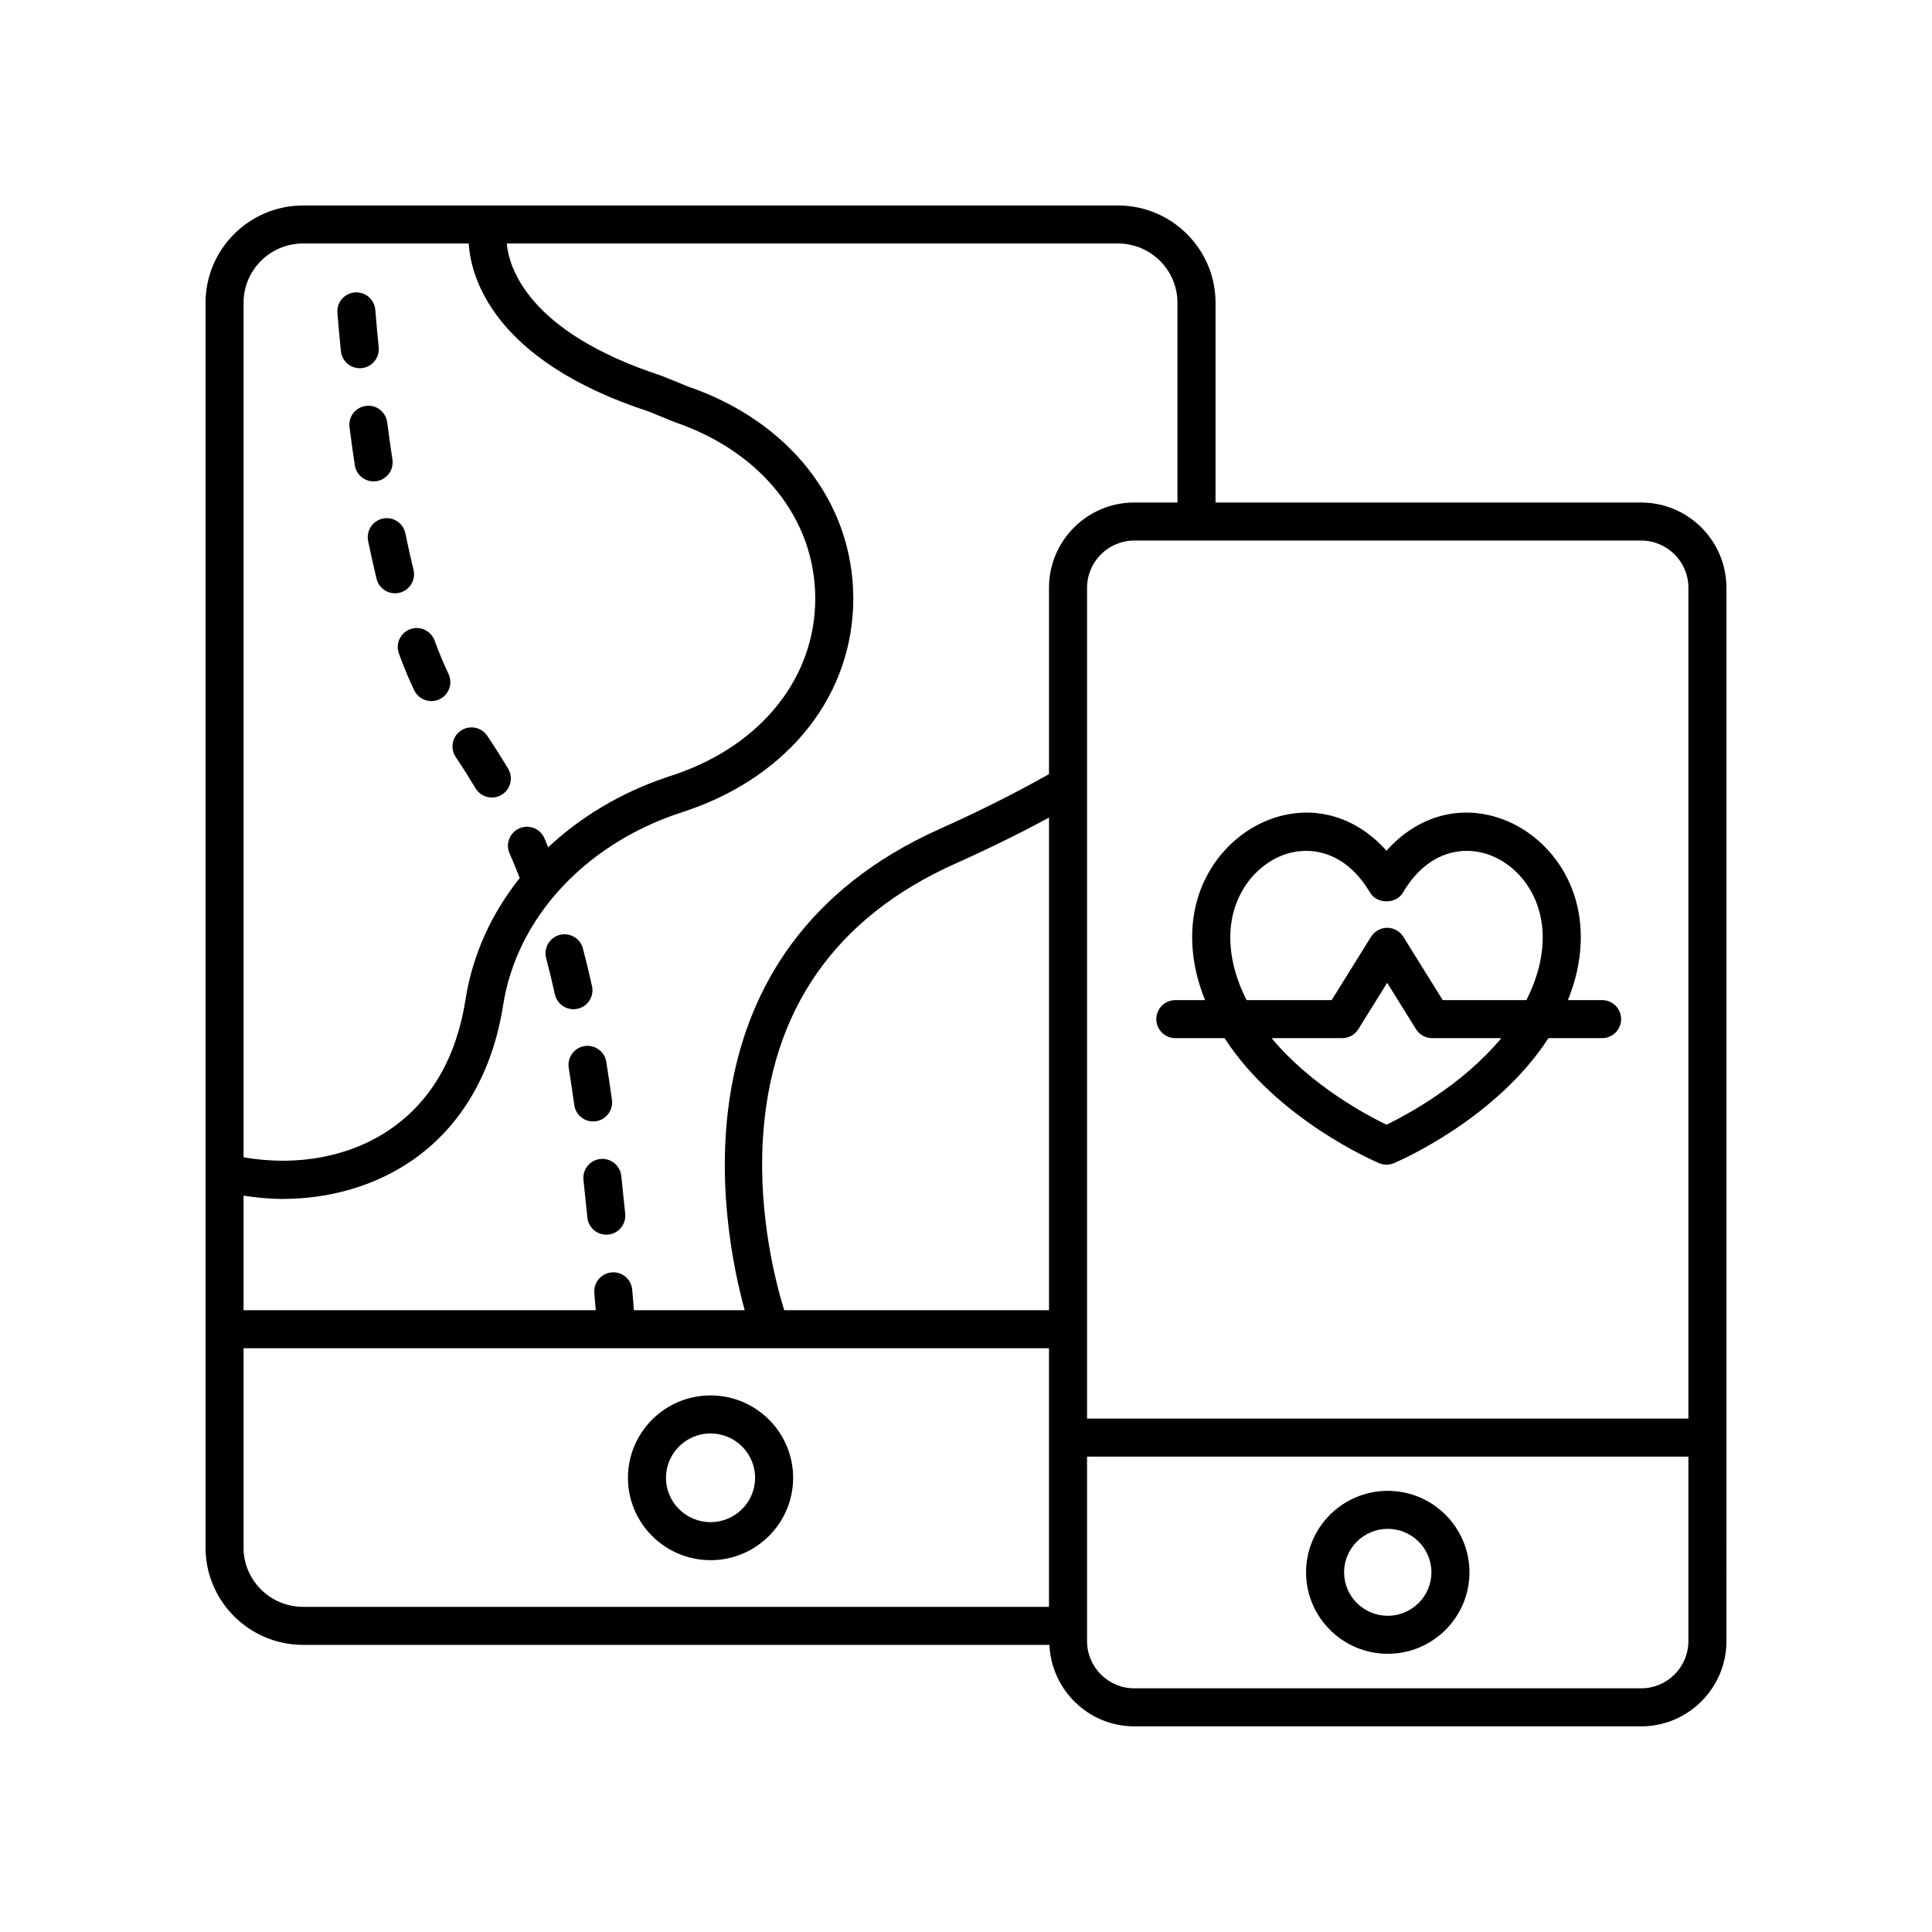 <?xml version="1.0" encoding="UTF-8"?>
<!-- Uploaded to: SVG Find, www.svgrepo.com, Generator: SVG Find Mixer Tools -->
<svg fill="#000000" width="800px" height="800px" version="1.1" viewBox="144 144 512 512" xmlns="http://www.w3.org/2000/svg">
 <g>
  <path d="m455.48 419.12h13.043c13.871 21.457 39.609 32.562 40.957 33.133 0.629 0.262 1.293 0.395 1.957 0.395 0.668 0 1.332-0.133 1.957-0.395 1.348-0.57 27.082-11.676 40.953-33.133h14.23c2.781 0 5.039-2.254 5.039-5.039 0-2.781-2.254-5.039-5.039-5.039h-9.062c0.957-2.43 1.801-4.922 2.383-7.555 4.551-20.621-6.699-35.266-19.078-40.145-11.344-4.477-23.066-1.277-31.387 8.113-8.32-9.391-20.055-12.586-31.391-8.113-12.379 4.879-23.629 19.523-19.074 40.145 0.582 2.633 1.426 5.125 2.383 7.555h-7.875c-2.781 0-5.039 2.254-5.039 5.039 0.004 2.781 2.262 5.039 5.043 5.039zm55.953 22.941c-5.269-2.543-20.027-10.391-30.445-22.941h18.707c1.742 0 3.359-0.898 4.277-2.375l7.644-12.285 7.641 12.285c0.922 1.477 2.535 2.375 4.277 2.375h18.328c-10.418 12.527-25.164 20.391-30.43 22.941zm-40.621-42.746c-3.277-14.855 4.402-25.238 12.93-28.598 1.949-0.77 4.129-1.227 6.41-1.227 5.754 0 12.121 2.914 16.949 11.078 1.812 3.07 6.863 3.066 8.676 0 6.731-11.398 16.48-12.566 23.352-9.855 8.527 3.359 16.215 13.742 12.934 28.598-0.758 3.438-2.012 6.668-3.555 9.727h-22.172l-10.441-16.785c-0.922-1.477-2.535-2.375-4.277-2.375-1.742 0-3.359 0.898-4.277 2.375l-10.441 16.785h-22.539c-1.539-3.051-2.785-6.281-3.547-9.723z"/>
  <path d="m332.3 513.8c-12.07 0-21.887 9.793-21.887 21.832 0 12.035 9.816 21.832 21.887 21.832 12.07 0 21.887-9.793 21.887-21.832 0-12.039-9.816-21.832-21.887-21.832zm0 33.586c-6.512 0-11.809-5.273-11.809-11.754 0-6.481 5.301-11.754 11.809-11.754 6.512 0 11.809 5.273 11.809 11.754 0.004 6.481-5.297 11.754-11.809 11.754z"/>
  <path d="m601.52 299.77c0-12.457-10.137-22.594-22.594-22.594h-112.8v-52.941c0-14.215-11.598-25.785-25.852-25.785l-215.95 0.004c-14.254 0-25.852 11.566-25.852 25.781v329.89c0 14.215 11.598 25.785 25.855 25.785h197.78c0.535 11.984 10.375 21.59 22.492 21.59h134.33c12.457 0 22.594-10.137 22.594-22.594zm-10.078 0v220.18h-159.36v-220.18c0-6.902 5.613-12.516 12.516-12.516h134.33c6.902 0 12.516 5.613 12.516 12.516zm-239.62 191.45c-2.176-7.035-6.82-24.754-5.672-44.996 1.945-34.383 19.105-59.059 51.004-73.344 8.859-3.969 17.172-8.059 24.848-12.211v130.55zm104.22-266.99v52.941h-11.453c-12.457 0-22.594 10.137-22.594 22.594v49.383c-8.727 4.934-18.438 9.82-28.965 14.535-71.469 32.008-57.895 104.92-51.676 127.54h-29.359l-0.453-5.426c-0.234-2.773-2.66-4.863-5.445-4.594-2.773 0.234-4.828 2.676-4.594 5.445l0.383 4.574h-93.344v-30.355c3.457 0.52 6.91 0.863 10.32 0.863 12.727-0.004 24.879-3.582 34.621-10.395 12.82-8.965 21.066-23.137 23.855-40.98 3.559-22.766 21.25-42.188 46.168-50.688l3.09-1.039c26.914-9.348 43.594-30.859 43.531-56.137-0.066-25.371-16.93-46.879-43.914-56.094-0.336-0.129-1.586-0.648-2.894-1.191-1.828-0.758-3.766-1.547-4.051-1.641-35.727-11.664-40.438-29.039-40.965-35.039h161.96c8.695 0 15.773 7.047 15.773 15.707zm-231.72-15.707h43.891c0.527 8.488 6.039 30.941 47.809 44.574 0.41 0.152 1.965 0.801 3.438 1.41 1.609 0.668 3.141 1.293 3.398 1.383 22.887 7.816 37.141 25.68 37.191 46.621 0.055 20.848-14.031 38.699-36.754 46.586l-3.039 1.027c-11.992 4.09-22.5 10.465-30.988 18.426-0.352-0.816-0.66-1.668-1.023-2.477-1.141-2.543-4.133-3.672-6.66-2.531-2.539 1.141-3.672 4.121-2.531 6.66 0.949 2.117 1.812 4.305 2.68 6.484-7.492 9.406-12.512 20.359-14.348 32.105-2.387 15.281-9.008 26.812-19.676 34.273-10.609 7.43-24.816 10.152-39.164 7.629v-226.46c0-8.66 7.078-15.707 15.777-15.707zm-15.777 345.6v-52.824h139.62c0.004 0 0.012 0.004 0.016 0.004s0.008-0.004 0.012-0.004h73.801v68.535l-197.68-0.004c-8.699 0-15.777-7.047-15.777-15.707zm370.38 37.301h-134.33c-6.902 0-12.516-5.613-12.516-12.516v-48.887h159.36v48.887c0 6.898-5.613 12.516-12.516 12.516z"/>
  <path d="m511.77 539.09c-11.938 0-21.648 9.684-21.648 21.59s9.711 21.59 21.648 21.59 21.648-9.684 21.648-21.59c-0.004-11.906-9.715-21.59-21.648-21.59zm0 33.105c-6.383 0-11.57-5.164-11.57-11.516 0-6.348 5.191-11.516 11.57-11.516 6.383 0 11.57 5.164 11.57 11.516 0 6.352-5.191 11.516-11.57 11.516z"/>
  <path d="m303.08 451.14c-2.766 0.305-4.762 2.793-4.457 5.559 0.355 3.231 0.699 6.547 1.039 9.965 0.258 2.602 2.449 4.539 5.008 4.539 0.164 0 0.336-0.008 0.504-0.023 2.769-0.277 4.789-2.746 4.516-5.512-0.344-3.449-0.695-6.801-1.051-10.066-0.305-2.766-2.816-4.766-5.559-4.461z"/>
  <path d="m239.34 241.58c0.164 0 0.328-0.008 0.496-0.023 2.766-0.27 4.793-2.734 4.523-5.504-0.316-3.215-0.617-6.535-0.906-9.965-0.234-2.773-2.699-4.84-5.445-4.594-2.773 0.234-4.828 2.676-4.594 5.445 0.297 3.473 0.602 6.84 0.922 10.098 0.246 2.602 2.441 4.543 5.004 4.543z"/>
  <path d="m270.02 352.9c0.945 1.578 2.613 2.449 4.328 2.449 0.879 0 1.773-0.23 2.582-0.715 2.387-1.43 3.164-4.523 1.734-6.91-1.738-2.906-3.578-5.801-5.523-8.715-1.547-2.316-4.672-2.938-6.988-1.391-2.312 1.547-2.934 4.676-1.391 6.988 1.855 2.773 3.602 5.531 5.258 8.293z"/>
  <path d="m236.62 257.21c0.457 3.512 0.926 6.867 1.41 10.078 0.375 2.496 2.523 4.285 4.973 4.285 0.25 0 0.504-0.016 0.762-0.055 2.75-0.414 4.644-2.981 4.231-5.734-0.477-3.144-0.938-6.43-1.383-9.867-0.359-2.762-2.926-4.742-5.644-4.348-2.758 0.355-4.703 2.883-4.348 5.641z"/>
  <path d="m297.06 411.34c2.719-0.602 4.434-3.293 3.832-6.008-0.762-3.438-1.566-6.762-2.414-9.984-0.711-2.691-3.469-4.297-6.156-3.586-2.688 0.711-4.297 3.465-3.586 6.156 0.816 3.094 1.586 6.285 2.316 9.586 0.523 2.352 2.602 3.949 4.914 3.949 0.359 0.004 0.727-0.035 1.094-0.113z"/>
  <path d="m301.87 441.15c2.754-0.383 4.68-2.926 4.301-5.684-0.48-3.465-0.98-6.816-1.5-10.066-0.441-2.746-3.027-4.633-5.773-4.176-2.746 0.441-4.613 3.027-4.176 5.773 0.512 3.18 0.996 6.461 1.465 9.852 0.348 2.523 2.508 4.348 4.984 4.348 0.234 0 0.469-0.016 0.699-0.047z"/>
  <path d="m249.71 317.21c1.281 3.492 2.648 6.762 4.059 9.723 0.863 1.809 2.668 2.867 4.547 2.867 0.727 0 1.469-0.156 2.168-0.492 2.508-1.199 3.57-4.207 2.375-6.719-1.277-2.676-2.519-5.652-3.691-8.848-0.961-2.609-3.856-3.957-6.465-2.996-2.609 0.957-3.949 3.852-2.992 6.465z"/>
  <path d="m245.48 281.43c-2.727 0.559-4.481 3.223-3.922 5.949 0.734 3.574 1.48 6.902 2.234 10.008 0.562 2.301 2.621 3.844 4.891 3.844 0.395 0 0.797-0.047 1.199-0.145 2.703-0.66 4.363-3.387 3.703-6.09-0.73-2.992-1.449-6.203-2.156-9.648-0.559-2.723-3.207-4.492-5.949-3.918z"/>
 </g>
</svg>